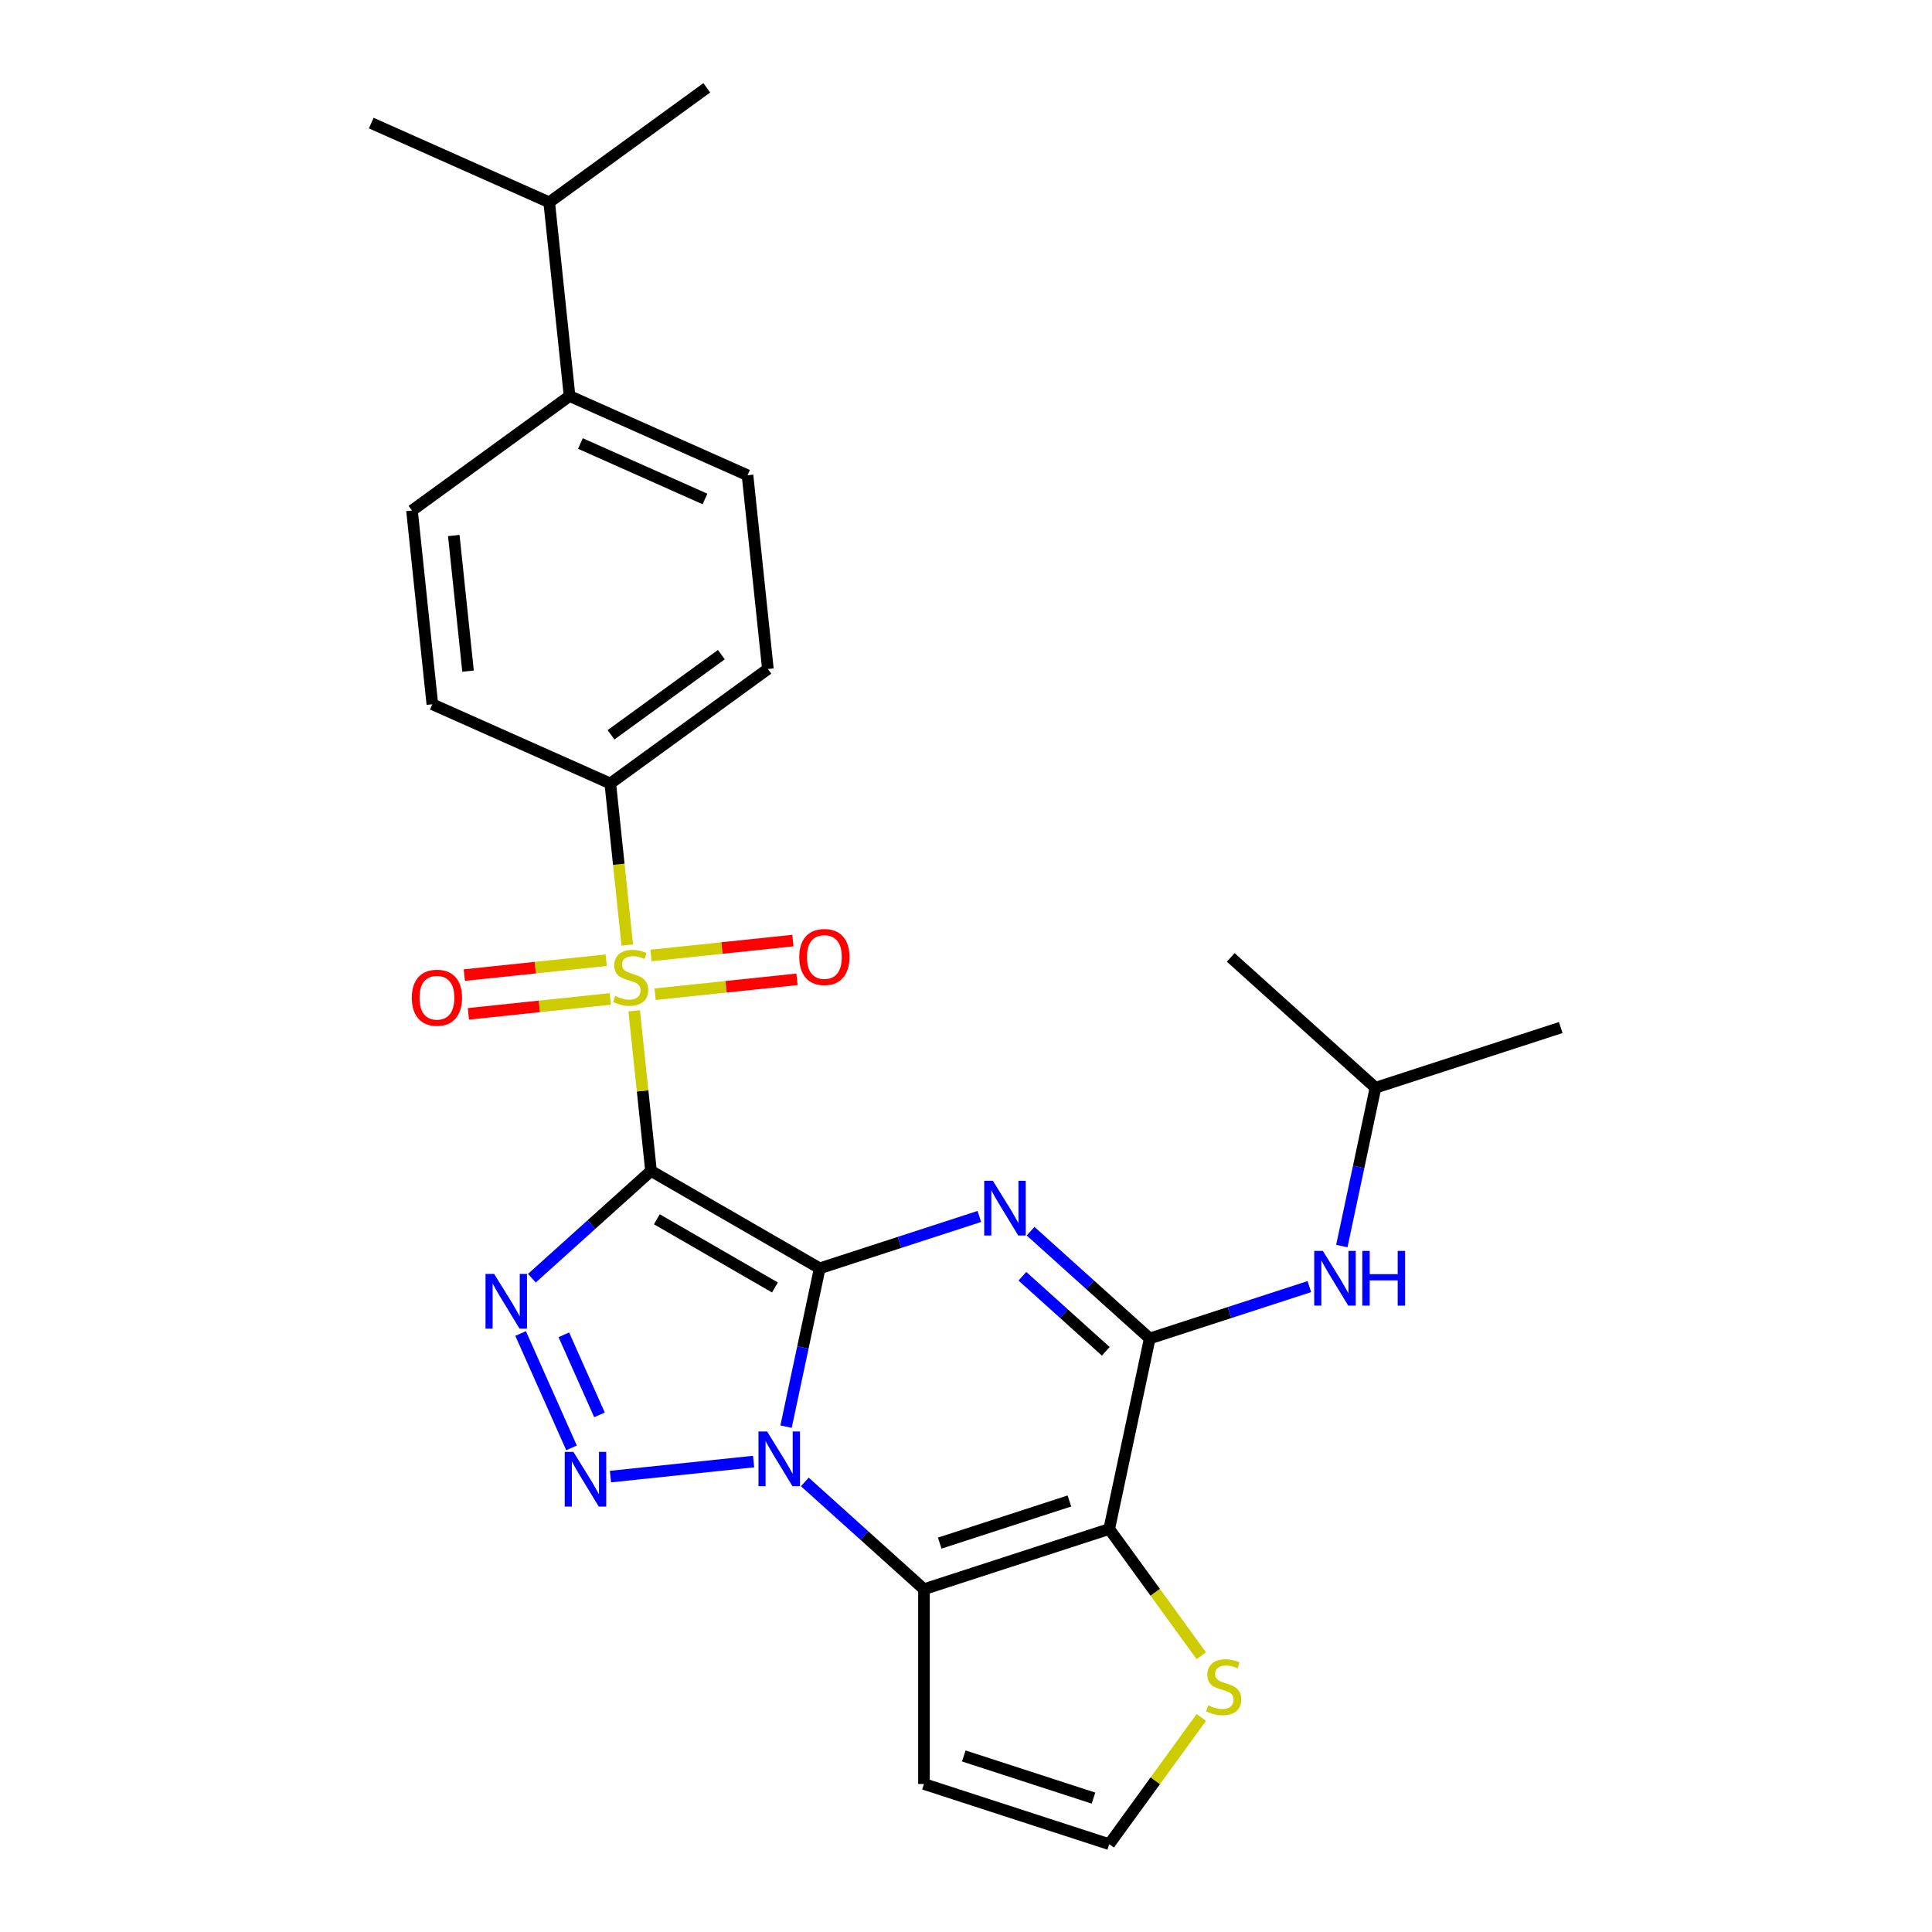 <?xml version='1.0' encoding='iso-8859-1'?>
<svg version='1.1' baseProfile='full'
              xmlns='http://www.w3.org/2000/svg'
                      xmlns:rdkit='http://www.rdkit.org/xml'
                      xmlns:xlink='http://www.w3.org/1999/xlink'
                  xml:space='preserve'
width='1000px' height='1000px' viewBox='0 0 1000 1000'>
<!-- END OF HEADER -->
<rect style='opacity:1.0;fill:#FFFFFF;stroke:none' width='1000' height='1000' x='0' y='0'> </rect>
<path class='bond-0' d='M 424.281,656.483 L 336.966,606.071' style='fill:none;fill-rule:evenodd;stroke:#000000;stroke-width:6px;stroke-linecap:butt;stroke-linejoin:miter;stroke-opacity:1' />
<path class='bond-0' d='M 401.102,666.384 L 339.981,631.096' style='fill:none;fill-rule:evenodd;stroke:#000000;stroke-width:6px;stroke-linecap:butt;stroke-linejoin:miter;stroke-opacity:1' />
<path class='bond-1' d='M 424.281,656.483 L 415.573,697.452' style='fill:none;fill-rule:evenodd;stroke:#000000;stroke-width:6px;stroke-linecap:butt;stroke-linejoin:miter;stroke-opacity:1' />
<path class='bond-1' d='M 415.573,697.452 L 406.864,738.422' style='fill:none;fill-rule:evenodd;stroke:#0000FF;stroke-width:6px;stroke-linecap:butt;stroke-linejoin:miter;stroke-opacity:1' />
<path class='bond-2' d='M 424.281,656.483 L 465.595,643.059' style='fill:none;fill-rule:evenodd;stroke:#000000;stroke-width:6px;stroke-linecap:butt;stroke-linejoin:miter;stroke-opacity:1' />
<path class='bond-2' d='M 465.595,643.059 L 506.909,629.635' style='fill:none;fill-rule:evenodd;stroke:#0000FF;stroke-width:6px;stroke-linecap:butt;stroke-linejoin:miter;stroke-opacity:1' />
<path class='bond-3' d='M 336.966,606.071 L 332.611,564.636' style='fill:none;fill-rule:evenodd;stroke:#000000;stroke-width:6px;stroke-linecap:butt;stroke-linejoin:miter;stroke-opacity:1' />
<path class='bond-3' d='M 332.611,564.636 L 328.256,523.201' style='fill:none;fill-rule:evenodd;stroke:#CCCC00;stroke-width:6px;stroke-linecap:butt;stroke-linejoin:miter;stroke-opacity:1' />
<path class='bond-4' d='M 336.966,606.071 L 306.133,633.833' style='fill:none;fill-rule:evenodd;stroke:#000000;stroke-width:6px;stroke-linecap:butt;stroke-linejoin:miter;stroke-opacity:1' />
<path class='bond-4' d='M 306.133,633.833 L 275.3,661.595' style='fill:none;fill-rule:evenodd;stroke:#0000FF;stroke-width:6px;stroke-linecap:butt;stroke-linejoin:miter;stroke-opacity:1' />
<path class='bond-5' d='M 390.058,756.496 L 315.975,764.283' style='fill:none;fill-rule:evenodd;stroke:#0000FF;stroke-width:6px;stroke-linecap:butt;stroke-linejoin:miter;stroke-opacity:1' />
<path class='bond-6' d='M 416.579,767.042 L 447.412,794.804' style='fill:none;fill-rule:evenodd;stroke:#0000FF;stroke-width:6px;stroke-linecap:butt;stroke-linejoin:miter;stroke-opacity:1' />
<path class='bond-6' d='M 447.412,794.804 L 478.245,822.566' style='fill:none;fill-rule:evenodd;stroke:#000000;stroke-width:6px;stroke-linecap:butt;stroke-linejoin:miter;stroke-opacity:1' />
<path class='bond-8' d='M 533.43,637.266 L 564.263,665.028' style='fill:none;fill-rule:evenodd;stroke:#0000FF;stroke-width:6px;stroke-linecap:butt;stroke-linejoin:miter;stroke-opacity:1' />
<path class='bond-8' d='M 564.263,665.028 L 595.096,692.79' style='fill:none;fill-rule:evenodd;stroke:#000000;stroke-width:6px;stroke-linecap:butt;stroke-linejoin:miter;stroke-opacity:1' />
<path class='bond-8' d='M 529.187,660.58 L 550.77,680.014' style='fill:none;fill-rule:evenodd;stroke:#0000FF;stroke-width:6px;stroke-linecap:butt;stroke-linejoin:miter;stroke-opacity:1' />
<path class='bond-8' d='M 550.77,680.014 L 572.353,699.447' style='fill:none;fill-rule:evenodd;stroke:#000000;stroke-width:6px;stroke-linecap:butt;stroke-linejoin:miter;stroke-opacity:1' />
<path class='bond-12' d='M 324.678,489.16 L 320.283,447.344' style='fill:none;fill-rule:evenodd;stroke:#CCCC00;stroke-width:6px;stroke-linecap:butt;stroke-linejoin:miter;stroke-opacity:1' />
<path class='bond-12' d='M 320.283,447.344 L 315.888,405.529' style='fill:none;fill-rule:evenodd;stroke:#000000;stroke-width:6px;stroke-linecap:butt;stroke-linejoin:miter;stroke-opacity:1' />
<path class='bond-13' d='M 339.081,514.608 L 375.802,510.748' style='fill:none;fill-rule:evenodd;stroke:#CCCC00;stroke-width:6px;stroke-linecap:butt;stroke-linejoin:miter;stroke-opacity:1' />
<path class='bond-13' d='M 375.802,510.748 L 412.523,506.889' style='fill:none;fill-rule:evenodd;stroke:#FF0000;stroke-width:6px;stroke-linecap:butt;stroke-linejoin:miter;stroke-opacity:1' />
<path class='bond-13' d='M 336.974,494.554 L 373.694,490.694' style='fill:none;fill-rule:evenodd;stroke:#CCCC00;stroke-width:6px;stroke-linecap:butt;stroke-linejoin:miter;stroke-opacity:1' />
<path class='bond-13' d='M 373.694,490.694 L 410.415,486.835' style='fill:none;fill-rule:evenodd;stroke:#FF0000;stroke-width:6px;stroke-linecap:butt;stroke-linejoin:miter;stroke-opacity:1' />
<path class='bond-14' d='M 313.772,496.992 L 277.052,500.852' style='fill:none;fill-rule:evenodd;stroke:#CCCC00;stroke-width:6px;stroke-linecap:butt;stroke-linejoin:miter;stroke-opacity:1' />
<path class='bond-14' d='M 277.052,500.852 L 240.331,504.711' style='fill:none;fill-rule:evenodd;stroke:#FF0000;stroke-width:6px;stroke-linecap:butt;stroke-linejoin:miter;stroke-opacity:1' />
<path class='bond-14' d='M 315.88,517.046 L 279.16,520.906' style='fill:none;fill-rule:evenodd;stroke:#CCCC00;stroke-width:6px;stroke-linecap:butt;stroke-linejoin:miter;stroke-opacity:1' />
<path class='bond-14' d='M 279.16,520.906 L 242.439,524.765' style='fill:none;fill-rule:evenodd;stroke:#FF0000;stroke-width:6px;stroke-linecap:butt;stroke-linejoin:miter;stroke-opacity:1' />
<path class='bond-27' d='M 269.466,690.215 L 295.825,749.417' style='fill:none;fill-rule:evenodd;stroke:#0000FF;stroke-width:6px;stroke-linecap:butt;stroke-linejoin:miter;stroke-opacity:1' />
<path class='bond-27' d='M 291.841,690.894 L 310.292,732.335' style='fill:none;fill-rule:evenodd;stroke:#0000FF;stroke-width:6px;stroke-linecap:butt;stroke-linejoin:miter;stroke-opacity:1' />
<path class='bond-10' d='M 478.245,822.566 L 478.245,923.389' style='fill:none;fill-rule:evenodd;stroke:#000000;stroke-width:6px;stroke-linecap:butt;stroke-linejoin:miter;stroke-opacity:1' />
<path class='bond-28' d='M 478.245,822.566 L 574.134,791.41' style='fill:none;fill-rule:evenodd;stroke:#000000;stroke-width:6px;stroke-linecap:butt;stroke-linejoin:miter;stroke-opacity:1' />
<path class='bond-28' d='M 486.397,798.715 L 553.519,776.906' style='fill:none;fill-rule:evenodd;stroke:#000000;stroke-width:6px;stroke-linecap:butt;stroke-linejoin:miter;stroke-opacity:1' />
<path class='bond-7' d='M 574.134,791.41 L 595.096,692.79' style='fill:none;fill-rule:evenodd;stroke:#000000;stroke-width:6px;stroke-linecap:butt;stroke-linejoin:miter;stroke-opacity:1' />
<path class='bond-9' d='M 574.134,791.41 L 597.964,824.211' style='fill:none;fill-rule:evenodd;stroke:#000000;stroke-width:6px;stroke-linecap:butt;stroke-linejoin:miter;stroke-opacity:1' />
<path class='bond-9' d='M 597.964,824.211 L 621.795,857.011' style='fill:none;fill-rule:evenodd;stroke:#CCCC00;stroke-width:6px;stroke-linecap:butt;stroke-linejoin:miter;stroke-opacity:1' />
<path class='bond-11' d='M 595.096,692.79 L 636.41,679.367' style='fill:none;fill-rule:evenodd;stroke:#000000;stroke-width:6px;stroke-linecap:butt;stroke-linejoin:miter;stroke-opacity:1' />
<path class='bond-11' d='M 636.41,679.367 L 677.724,665.943' style='fill:none;fill-rule:evenodd;stroke:#0000FF;stroke-width:6px;stroke-linecap:butt;stroke-linejoin:miter;stroke-opacity:1' />
<path class='bond-29' d='M 621.795,888.945 L 597.964,921.745' style='fill:none;fill-rule:evenodd;stroke:#CCCC00;stroke-width:6px;stroke-linecap:butt;stroke-linejoin:miter;stroke-opacity:1' />
<path class='bond-29' d='M 597.964,921.745 L 574.134,954.545' style='fill:none;fill-rule:evenodd;stroke:#000000;stroke-width:6px;stroke-linecap:butt;stroke-linejoin:miter;stroke-opacity:1' />
<path class='bond-15' d='M 478.245,923.389 L 574.134,954.545' style='fill:none;fill-rule:evenodd;stroke:#000000;stroke-width:6px;stroke-linecap:butt;stroke-linejoin:miter;stroke-opacity:1' />
<path class='bond-15' d='M 498.86,908.885 L 565.981,930.694' style='fill:none;fill-rule:evenodd;stroke:#000000;stroke-width:6px;stroke-linecap:butt;stroke-linejoin:miter;stroke-opacity:1' />
<path class='bond-22' d='M 694.53,644.954 L 703.238,603.984' style='fill:none;fill-rule:evenodd;stroke:#0000FF;stroke-width:6px;stroke-linecap:butt;stroke-linejoin:miter;stroke-opacity:1' />
<path class='bond-22' d='M 703.238,603.984 L 711.947,563.014' style='fill:none;fill-rule:evenodd;stroke:#000000;stroke-width:6px;stroke-linecap:butt;stroke-linejoin:miter;stroke-opacity:1' />
<path class='bond-17' d='M 315.888,405.529 L 223.781,364.521' style='fill:none;fill-rule:evenodd;stroke:#000000;stroke-width:6px;stroke-linecap:butt;stroke-linejoin:miter;stroke-opacity:1' />
<path class='bond-18' d='M 315.888,405.529 L 397.456,346.267' style='fill:none;fill-rule:evenodd;stroke:#000000;stroke-width:6px;stroke-linecap:butt;stroke-linejoin:miter;stroke-opacity:1' />
<path class='bond-18' d='M 316.271,380.326 L 373.368,338.843' style='fill:none;fill-rule:evenodd;stroke:#000000;stroke-width:6px;stroke-linecap:butt;stroke-linejoin:miter;stroke-opacity:1' />
<path class='bond-16' d='M 294.81,204.988 L 386.917,245.996' style='fill:none;fill-rule:evenodd;stroke:#000000;stroke-width:6px;stroke-linecap:butt;stroke-linejoin:miter;stroke-opacity:1' />
<path class='bond-16' d='M 300.425,229.56 L 364.899,258.266' style='fill:none;fill-rule:evenodd;stroke:#000000;stroke-width:6px;stroke-linecap:butt;stroke-linejoin:miter;stroke-opacity:1' />
<path class='bond-21' d='M 294.81,204.988 L 284.271,104.717' style='fill:none;fill-rule:evenodd;stroke:#000000;stroke-width:6px;stroke-linecap:butt;stroke-linejoin:miter;stroke-opacity:1' />
<path class='bond-30' d='M 294.81,204.988 L 213.243,264.25' style='fill:none;fill-rule:evenodd;stroke:#000000;stroke-width:6px;stroke-linecap:butt;stroke-linejoin:miter;stroke-opacity:1' />
<path class='bond-20' d='M 223.781,364.521 L 213.243,264.25' style='fill:none;fill-rule:evenodd;stroke:#000000;stroke-width:6px;stroke-linecap:butt;stroke-linejoin:miter;stroke-opacity:1' />
<path class='bond-20' d='M 242.255,347.372 L 234.878,277.183' style='fill:none;fill-rule:evenodd;stroke:#000000;stroke-width:6px;stroke-linecap:butt;stroke-linejoin:miter;stroke-opacity:1' />
<path class='bond-19' d='M 397.456,346.267 L 386.917,245.996' style='fill:none;fill-rule:evenodd;stroke:#000000;stroke-width:6px;stroke-linecap:butt;stroke-linejoin:miter;stroke-opacity:1' />
<path class='bond-23' d='M 284.271,104.717 L 365.839,45.455' style='fill:none;fill-rule:evenodd;stroke:#000000;stroke-width:6px;stroke-linecap:butt;stroke-linejoin:miter;stroke-opacity:1' />
<path class='bond-24' d='M 284.271,104.717 L 192.165,63.708' style='fill:none;fill-rule:evenodd;stroke:#000000;stroke-width:6px;stroke-linecap:butt;stroke-linejoin:miter;stroke-opacity:1' />
<path class='bond-25' d='M 711.947,563.014 L 807.835,531.858' style='fill:none;fill-rule:evenodd;stroke:#000000;stroke-width:6px;stroke-linecap:butt;stroke-linejoin:miter;stroke-opacity:1' />
<path class='bond-26' d='M 711.947,563.014 L 637.02,495.55' style='fill:none;fill-rule:evenodd;stroke:#000000;stroke-width:6px;stroke-linecap:butt;stroke-linejoin:miter;stroke-opacity:1' />
<path  class='atom-2' d='M 397.059 740.942
L 406.339 755.942
Q 407.259 757.422, 408.739 760.102
Q 410.219 762.782, 410.299 762.942
L 410.299 740.942
L 414.059 740.942
L 414.059 769.262
L 410.179 769.262
L 400.219 752.862
Q 399.059 750.942, 397.819 748.742
Q 396.619 746.542, 396.259 745.862
L 396.259 769.262
L 392.579 769.262
L 392.579 740.942
L 397.059 740.942
' fill='#0000FF'/>
<path  class='atom-3' d='M 513.91 611.166
L 523.19 626.166
Q 524.11 627.646, 525.59 630.326
Q 527.07 633.006, 527.15 633.166
L 527.15 611.166
L 530.91 611.166
L 530.91 639.486
L 527.03 639.486
L 517.07 623.086
Q 515.91 621.166, 514.67 618.966
Q 513.47 616.766, 513.11 616.086
L 513.11 639.486
L 509.43 639.486
L 509.43 611.166
L 513.91 611.166
' fill='#0000FF'/>
<path  class='atom-4' d='M 318.427 515.52
Q 318.747 515.64, 320.067 516.2
Q 321.387 516.76, 322.827 517.12
Q 324.307 517.44, 325.747 517.44
Q 328.427 517.44, 329.987 516.16
Q 331.547 514.84, 331.547 512.56
Q 331.547 511, 330.747 510.04
Q 329.987 509.08, 328.787 508.56
Q 327.587 508.04, 325.587 507.44
Q 323.067 506.68, 321.547 505.96
Q 320.067 505.24, 318.987 503.72
Q 317.947 502.2, 317.947 499.64
Q 317.947 496.08, 320.347 493.88
Q 322.787 491.68, 327.587 491.68
Q 330.867 491.68, 334.587 493.24
L 333.667 496.32
Q 330.267 494.92, 327.707 494.92
Q 324.947 494.92, 323.427 496.08
Q 321.907 497.2, 321.947 499.16
Q 321.947 500.68, 322.707 501.6
Q 323.507 502.52, 324.627 503.04
Q 325.787 503.56, 327.707 504.16
Q 330.267 504.96, 331.787 505.76
Q 333.307 506.56, 334.387 508.2
Q 335.507 509.8, 335.507 512.56
Q 335.507 516.48, 332.867 518.6
Q 330.267 520.68, 325.907 520.68
Q 323.387 520.68, 321.467 520.12
Q 319.587 519.6, 317.347 518.68
L 318.427 515.52
' fill='#CCCC00'/>
<path  class='atom-5' d='M 255.78 659.375
L 265.06 674.375
Q 265.98 675.855, 267.46 678.535
Q 268.94 681.215, 269.02 681.375
L 269.02 659.375
L 272.78 659.375
L 272.78 687.695
L 268.9 687.695
L 258.94 671.295
Q 257.78 669.375, 256.54 667.175
Q 255.34 664.975, 254.98 664.295
L 254.98 687.695
L 251.3 687.695
L 251.3 659.375
L 255.78 659.375
' fill='#0000FF'/>
<path  class='atom-6' d='M 296.788 751.481
L 306.068 766.481
Q 306.988 767.961, 308.468 770.641
Q 309.948 773.321, 310.028 773.481
L 310.028 751.481
L 313.788 751.481
L 313.788 779.801
L 309.908 779.801
L 299.948 763.401
Q 298.788 761.481, 297.548 759.281
Q 296.348 757.081, 295.988 756.401
L 295.988 779.801
L 292.308 779.801
L 292.308 751.481
L 296.788 751.481
' fill='#0000FF'/>
<path  class='atom-10' d='M 625.396 882.698
Q 625.716 882.818, 627.036 883.378
Q 628.356 883.938, 629.796 884.298
Q 631.276 884.618, 632.716 884.618
Q 635.396 884.618, 636.956 883.338
Q 638.516 882.018, 638.516 879.738
Q 638.516 878.178, 637.716 877.218
Q 636.956 876.258, 635.756 875.738
Q 634.556 875.218, 632.556 874.618
Q 630.036 873.858, 628.516 873.138
Q 627.036 872.418, 625.956 870.898
Q 624.916 869.378, 624.916 866.818
Q 624.916 863.258, 627.316 861.058
Q 629.756 858.858, 634.556 858.858
Q 637.836 858.858, 641.556 860.418
L 640.636 863.498
Q 637.236 862.098, 634.676 862.098
Q 631.916 862.098, 630.396 863.258
Q 628.876 864.378, 628.916 866.338
Q 628.916 867.858, 629.676 868.778
Q 630.476 869.698, 631.596 870.218
Q 632.756 870.738, 634.676 871.338
Q 637.236 872.138, 638.756 872.938
Q 640.276 873.738, 641.356 875.378
Q 642.476 876.978, 642.476 879.738
Q 642.476 883.658, 639.836 885.778
Q 637.236 887.858, 632.876 887.858
Q 630.356 887.858, 628.436 887.298
Q 626.556 886.778, 624.316 885.858
L 625.396 882.698
' fill='#CCCC00'/>
<path  class='atom-12' d='M 684.724 647.474
L 694.004 662.474
Q 694.924 663.954, 696.404 666.634
Q 697.884 669.314, 697.964 669.474
L 697.964 647.474
L 701.724 647.474
L 701.724 675.794
L 697.844 675.794
L 687.884 659.394
Q 686.724 657.474, 685.484 655.274
Q 684.284 653.074, 683.924 652.394
L 683.924 675.794
L 680.244 675.794
L 680.244 647.474
L 684.724 647.474
' fill='#0000FF'/>
<path  class='atom-12' d='M 705.124 647.474
L 708.964 647.474
L 708.964 659.514
L 723.444 659.514
L 723.444 647.474
L 727.284 647.474
L 727.284 675.794
L 723.444 675.794
L 723.444 662.714
L 708.964 662.714
L 708.964 675.794
L 705.124 675.794
L 705.124 647.474
' fill='#0000FF'/>
<path  class='atom-14' d='M 413.698 495.341
Q 413.698 488.541, 417.058 484.741
Q 420.418 480.941, 426.698 480.941
Q 432.978 480.941, 436.338 484.741
Q 439.698 488.541, 439.698 495.341
Q 439.698 502.221, 436.298 506.141
Q 432.898 510.021, 426.698 510.021
Q 420.458 510.021, 417.058 506.141
Q 413.698 502.261, 413.698 495.341
M 426.698 506.821
Q 431.018 506.821, 433.338 503.941
Q 435.698 501.021, 435.698 495.341
Q 435.698 489.781, 433.338 486.981
Q 431.018 484.141, 426.698 484.141
Q 422.378 484.141, 420.018 486.941
Q 417.698 489.741, 417.698 495.341
Q 417.698 501.061, 420.018 503.941
Q 422.378 506.821, 426.698 506.821
' fill='#FF0000'/>
<path  class='atom-15' d='M 213.156 516.419
Q 213.156 509.619, 216.516 505.819
Q 219.876 502.019, 226.156 502.019
Q 232.436 502.019, 235.796 505.819
Q 239.156 509.619, 239.156 516.419
Q 239.156 523.299, 235.756 527.219
Q 232.356 531.099, 226.156 531.099
Q 219.916 531.099, 216.516 527.219
Q 213.156 523.339, 213.156 516.419
M 226.156 527.899
Q 230.476 527.899, 232.796 525.019
Q 235.156 522.099, 235.156 516.419
Q 235.156 510.859, 232.796 508.059
Q 230.476 505.219, 226.156 505.219
Q 221.836 505.219, 219.476 508.019
Q 217.156 510.819, 217.156 516.419
Q 217.156 522.139, 219.476 525.019
Q 221.836 527.899, 226.156 527.899
' fill='#FF0000'/>
</svg>
